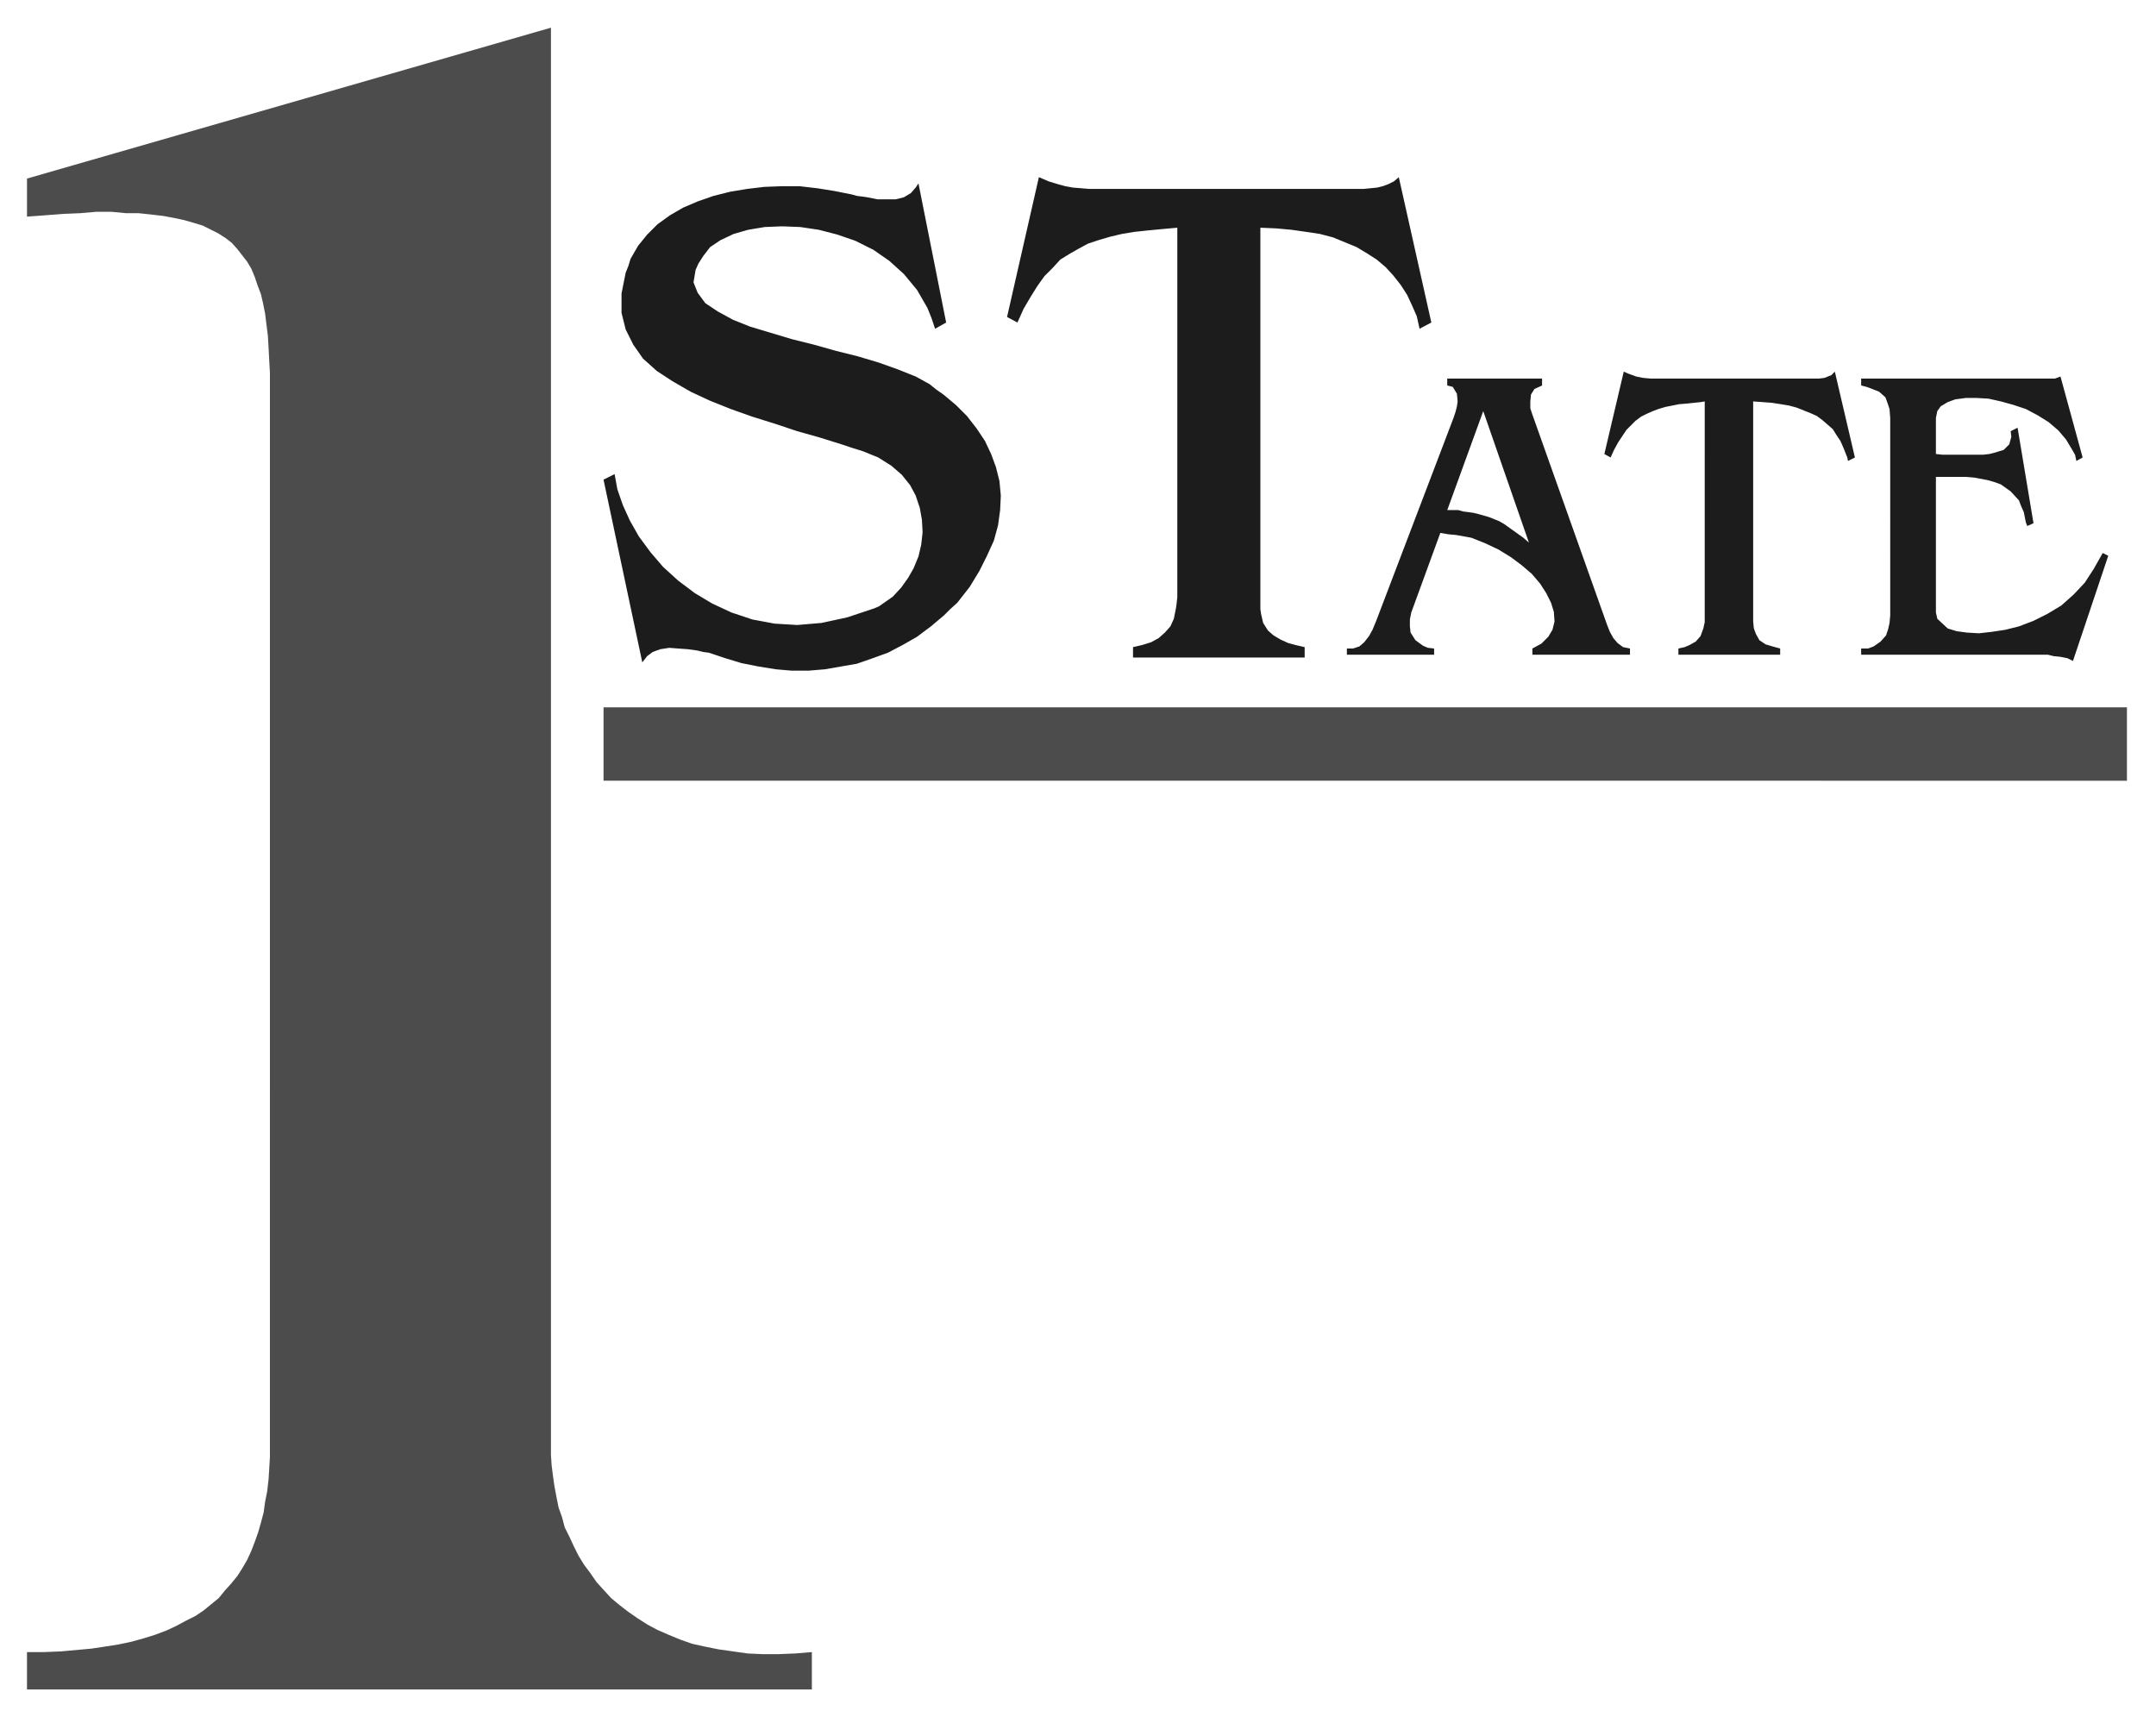 <svg xmlns="http://www.w3.org/2000/svg" fill-rule="evenodd" height="393.03" preserveAspectRatio="none" stroke-linecap="round" viewBox="0 0 3115 2481" width="493.465"><style>.brush1{fill:#4c4c4c}.pen1{stroke:none}</style><path class="pen1 brush1" d="M39 258 796 40v2062l1 15 2 16 2 14 3 16 3 15 5 14 4 15 7 14 6 13 7 14 8 13 9 12 9 13 10 11 11 12 12 10 13 10 13 9 14 9 15 8 16 7 17 7 17 6 18 4 20 4 21 3 21 3 22 1h22l25-1 24-2v54H39v-54h24l25-1 22-2 22-2 20-3 19-3 19-4 18-5 16-5 16-6 15-7 13-7 14-7 12-8 11-9 11-9 9-11 9-10 9-11 7-11 7-12 6-13 5-13 5-14 4-14 4-15 2-15 3-15 2-17 1-16 1-17V539l-1-18-1-19-1-17-2-16-2-16-3-15-3-13-5-13-4-12-5-12-6-10-7-9-7-9-8-9-9-7-11-7-10-5-12-6-13-4-14-4-14-3-16-3-17-2-19-2h-18l-21-2h-22l-23 2-24 1-26 2-27 2v-55z"/><path class="pen1 brush1" d="M872 1022h2201v106H872v-106z"/><path d="m2797 656 10 1h58l9-1 8-2 13-4 8-8 3-11-1-8 10-5 23 138-9 4-2-5-3-15-4-9-3-8-12-13-14-10-8-3-10-3-10-2-11-2-12-1h-43v196l2 9 15 14 13 4 15 2 17 1 18-2 20-3 20-5 21-8 20-10 20-12 18-16 16-17 13-20 13-23 8 4-51 152-8-4-10-2-10-1-8-2h-270v-9h10l8-3 10-7 8-9 3-9 2-9 1-11V604l-1-13-3-9-3-8-9-8-10-4-8-3-8-2v-10h280l8-3 32 117-9 5-2-9-4-7-9-15-11-13-14-12-16-10-17-9-18-6-18-5-18-4-17-1h-16l-15 2-11 4-10 6-5 7-2 10v52zm-334-76-6 1-19 2-12 1-10 2-10 2-10 3-8 3-9 4-8 4-8 6-13 13-6 9-6 9-6 11-5 11-9-5 28-119 7 3 11 4 10 2 11 1h243l8-1 10-4 5-5 29 124-10 5-1-5-6-15-4-9-6-9-5-8-15-13-8-6-9-4-10-4-10-4-11-3-12-2-13-2-13-1-14-1v318l1 10 3 8 5 9 9 6 10 3 11 3v9h-147v-9l9-2 7-3 9-5 7-8 4-11 2-9V580zm-762-251-11 1-11 1-21 2-19 2-18 3-17 4-17 5-15 5-13 7-14 8-13 8-11 12-12 12-10 14-10 16-10 17-9 20-15-8 46-202 14 6 13 4 11 3 11 2 12 1 12 1h396l10-1 10-1 8-2 8-3 8-4 7-6 47 210-17 9-2-9-2-9-7-16-7-15-9-14-11-14-11-12-13-11-14-9-15-9-17-7-17-7-19-5-20-3-21-3-22-2-23-1v551l1 7 3 13 7 11 8 7 10 6 11 5 11 3 13 3v15h-248v-15l13-3 13-4 11-6 9-8 8-9 5-11 3-15 1-7 1-9V329zm-374-64 40 201-16 9-5-15-6-15-15-26-19-23-21-19-23-16-26-13-26-9-27-7-27-4-26-1-25 1-24 4-21 6-19 9-15 10-10 13-7 11-4 9-3 18 6 15 11 15 18 12 22 12 25 10 30 9 30 9 32 8 32 9 32 8 30 9 28 10 25 10 20 11 10 8 10 7 18 15 16 16 14 18 12 18 9 19 7 19 5 20 2 21-1 21-3 22-6 22-10 22-11 22-14 23-18 23-10 9-9 9-19 16-20 15-21 12-21 11-22 8-23 8-23 4-23 4-24 2h-24l-23-2-25-4-25-5-23-7-24-8-8-1-8-2-14-2-14-1-13-1-13 2-11 4-8 6-7 9-56-264 16-8 2 11 2 11 8 23 10 22 13 23 17 23 18 21 22 20 24 18 25 15 28 13 30 10 32 6 33 2 35-3 37-8 39-13 7-3 20-14 12-13 10-14 8-14 7-17 4-17 2-18-1-18-3-17-6-18-8-15-12-15-15-13-19-12-22-9-16-5-15-5-32-10-32-9-33-11-32-10-31-11-30-12-28-13-26-15-23-15-20-18-14-20-11-22-6-24v-28l6-30 4-10 3-10 11-19 13-16 15-15 18-13 19-11 21-9 23-8 24-6 24-4 25-3 26-1h25l26 3 25 4 25 5 7 2 8 1 7 1 15 3h26l12-3 10-6 7-8 4-6zm764 472 52-143 66 190-8-7-14-10-14-10-7-4-15-6-14-4-8-2-7-1-8-1-7-2h-16l-10 33 12 2 11 1 22 4 20 8 19 9 18 11 16 12 14 12 12 14 9 14 7 14 4 13 1 14-3 12-6 10-10 10-13 7v9h141v-9l-10-2-8-6-6-7-5-9-4-10-108-304-3-9v-10l1-10 5-8 11-5v-10h-137v10l8 2 6 10 1 11-1 7-2 8-3 9-112 294-5 12-5 9-7 9-7 6-9 3h-9v9h126v-9l-9-1-7-3-11-8-7-11-1-9v-10l2-10 42-115 10-33z" style="stroke:none;fill:#1c1c1c"/></svg>

